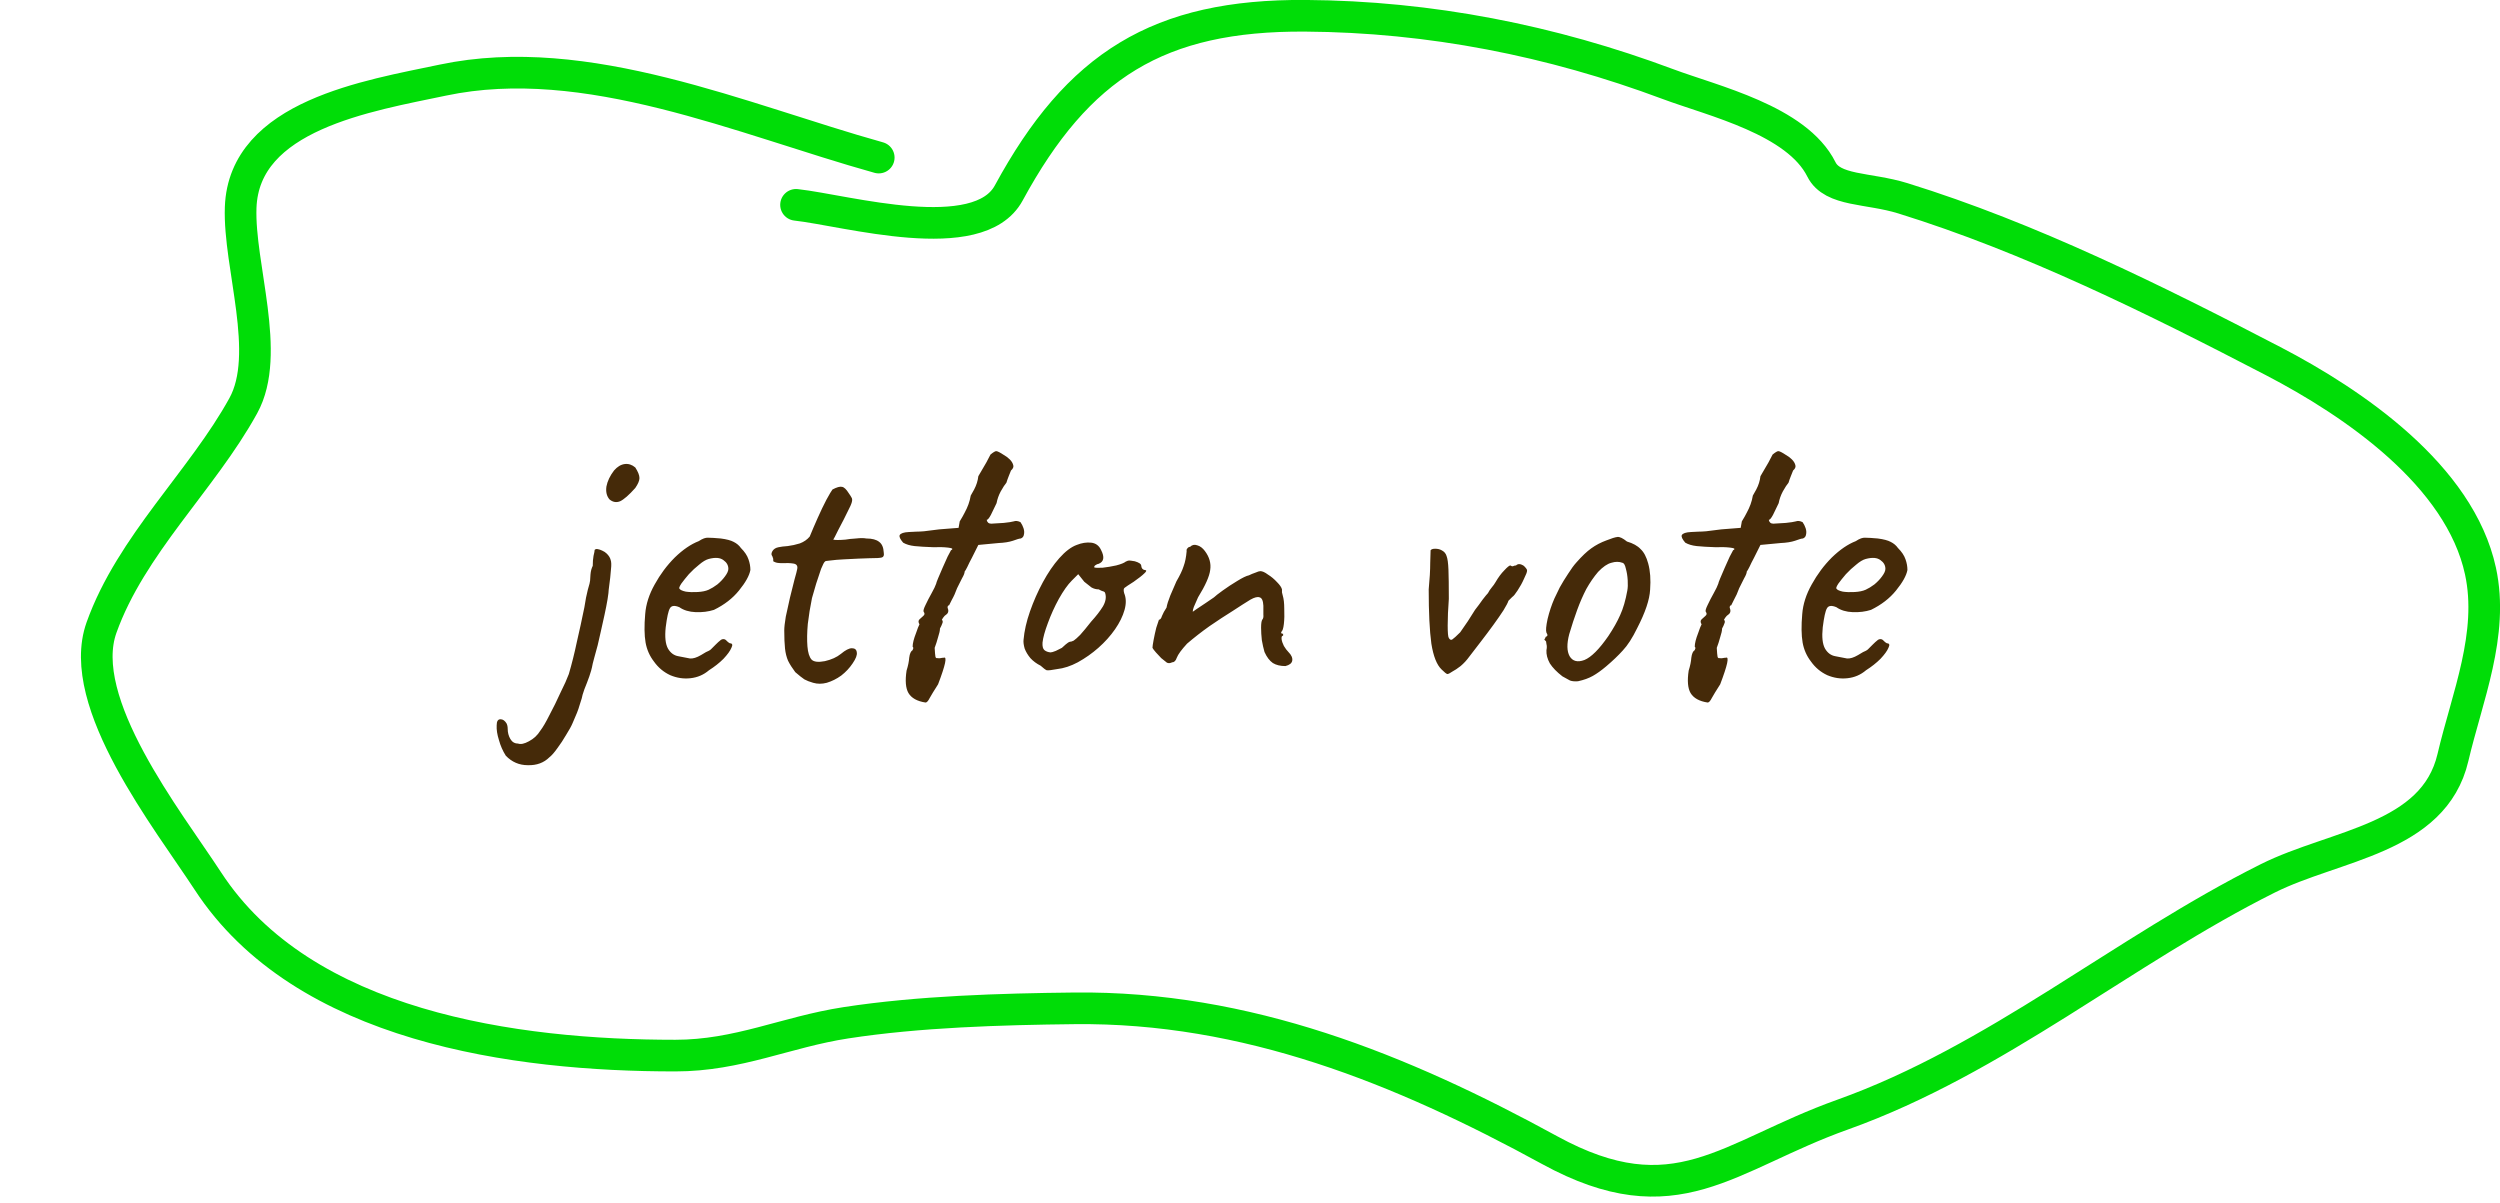 <?xml version="1.0" encoding="UTF-8"?> <svg xmlns="http://www.w3.org/2000/svg" width="395" height="190" viewBox="0 0 395 190" fill="none"><path d="M86.815 119.64C85.935 120.52 84.795 120.94 83.395 120.9C82.035 120.9 80.875 120.4 79.915 119.4C79.435 118.64 79.075 117.82 78.835 116.94C78.555 116.06 78.435 115.28 78.475 114.6C78.475 113.96 78.675 113.64 79.075 113.64C79.275 113.64 79.455 113.7 79.615 113.82C79.775 113.94 79.915 114.1 80.035 114.3C80.155 114.54 80.215 114.82 80.215 115.14C80.215 115.74 80.355 116.28 80.635 116.76C80.915 117.24 81.315 117.48 81.835 117.48C82.275 117.64 82.855 117.52 83.575 117.12C84.335 116.72 84.935 116.16 85.375 115.44C85.775 114.92 86.255 114.1 86.815 112.98C87.415 111.86 87.995 110.68 88.555 109.44C89.155 108.24 89.595 107.26 89.875 106.5C90.355 104.86 90.775 103.18 91.135 101.46C91.535 99.74 91.935 97.9 92.335 95.94C92.495 94.86 92.675 93.94 92.875 93.18C93.115 92.38 93.235 91.9 93.235 91.74C93.235 91.58 93.255 91.26 93.295 90.78C93.335 90.26 93.455 89.8 93.655 89.4C93.655 88.8 93.695 88.28 93.775 87.84C93.895 87.36 93.955 87.04 93.955 86.88C94.075 86.76 94.235 86.72 94.435 86.76C94.675 86.8 94.915 86.88 95.155 87C95.435 87.12 95.675 87.28 95.875 87.48C96.195 87.8 96.395 88.12 96.475 88.44C96.595 88.76 96.615 89.26 96.535 89.94C96.495 90.62 96.375 91.7 96.175 93.18C96.175 93.42 96.115 93.92 95.995 94.68C95.875 95.4 95.715 96.22 95.515 97.14C95.315 98.06 95.115 98.96 94.915 99.84C94.715 100.68 94.555 101.38 94.435 101.94C94.275 102.54 94.095 103.2 93.895 103.92C93.695 104.64 93.575 105.14 93.535 105.42C93.495 105.66 93.355 106.14 93.115 106.86C92.875 107.54 92.615 108.22 92.335 108.9C92.095 109.58 91.955 110.06 91.915 110.34C91.875 110.5 91.755 110.88 91.555 111.48C91.395 112.08 91.035 113 90.475 114.24C90.275 114.72 89.935 115.34 89.455 116.1C89.015 116.86 88.555 117.56 88.075 118.2C87.595 118.88 87.175 119.36 86.815 119.64ZM96.295 78.9C95.855 78.38 95.695 77.7 95.815 76.86C95.975 76.02 96.375 75.18 97.015 74.34C97.535 73.74 98.095 73.4 98.695 73.32C99.295 73.24 99.855 73.42 100.375 73.86C100.815 74.54 101.035 75.1 101.035 75.54C101.035 75.94 100.815 76.46 100.375 77.1C99.375 78.22 98.575 78.92 97.975 79.2C97.375 79.44 96.815 79.34 96.295 78.9ZM112.021 105.9C111.181 106.62 110.201 107.04 109.081 107.16C108.001 107.28 106.941 107.12 105.901 106.68C104.861 106.2 104.001 105.48 103.321 104.52C102.641 103.64 102.201 102.64 102.001 101.52C101.801 100.36 101.781 98.86 101.941 97.02C102.061 95.46 102.561 93.9 103.441 92.34C104.321 90.74 105.381 89.32 106.621 88.08C107.901 86.84 109.161 85.98 110.401 85.5C111.001 85.1 111.501 84.92 111.901 84.96C112.341 84.96 113.001 85 113.881 85.08C114.801 85.2 115.481 85.38 115.921 85.62C116.401 85.86 116.781 86.18 117.061 86.58C117.661 87.18 118.061 87.78 118.261 88.38C118.461 88.94 118.561 89.5 118.561 90.06C118.401 90.94 117.801 92.02 116.761 93.3C115.761 94.54 114.441 95.56 112.801 96.36C111.921 96.64 110.961 96.76 109.921 96.72C108.881 96.68 108.021 96.42 107.341 95.94C106.581 95.62 106.081 95.68 105.841 96.12C105.601 96.52 105.381 97.52 105.181 99.12C105.021 100.64 105.141 101.76 105.541 102.48C105.941 103.16 106.481 103.56 107.161 103.68C107.961 103.84 108.581 103.96 109.021 104.04C109.501 104.08 110.081 103.9 110.761 103.5C111.401 103.1 111.801 102.88 111.961 102.84C112.121 102.76 112.241 102.68 112.321 102.6C112.441 102.48 112.701 102.22 113.101 101.82C113.381 101.54 113.601 101.34 113.761 101.22C113.921 101.06 114.101 100.98 114.301 100.98C114.501 100.98 114.681 101.08 114.841 101.28C115.001 101.44 115.161 101.56 115.321 101.64C115.721 101.64 115.801 101.88 115.561 102.36C115.361 102.84 114.941 103.42 114.301 104.1C113.661 104.74 112.901 105.34 112.021 105.9ZM111.961 93.18C112.401 92.98 112.861 92.7 113.341 92.34C113.821 91.94 114.221 91.52 114.541 91.08C114.901 90.6 115.081 90.2 115.081 89.88C115.081 89.32 114.821 88.86 114.301 88.5C113.781 88.1 113.001 88.04 111.961 88.32C111.521 88.44 111.021 88.74 110.461 89.22C109.901 89.66 109.361 90.16 108.841 90.72C108.361 91.28 107.961 91.78 107.641 92.22C107.361 92.66 107.261 92.92 107.341 93C107.461 93.2 107.801 93.36 108.361 93.48C108.921 93.56 109.541 93.58 110.221 93.54C110.941 93.5 111.521 93.38 111.961 93.18ZM128.473 107.88C127.913 107.72 127.453 107.54 127.093 107.34C126.733 107.1 126.253 106.72 125.653 106.2C125.173 105.56 124.793 104.96 124.513 104.4C124.273 103.84 124.113 103.2 124.033 102.48C123.953 101.72 123.913 100.76 123.913 99.6C123.913 99.12 123.993 98.4 124.153 97.44C124.353 96.48 124.573 95.48 124.813 94.44C125.093 93.36 125.333 92.4 125.533 91.56C125.773 90.72 125.913 90.18 125.953 89.94C126.073 89.42 125.873 89.12 125.353 89.04C124.833 88.96 124.253 88.94 123.613 88.98C123.013 88.98 122.613 88.92 122.413 88.8C122.253 88.76 122.173 88.7 122.173 88.62C122.173 88.5 122.173 88.44 122.173 88.44C122.173 88.28 122.153 88.18 122.113 88.14C122.113 88.06 122.053 87.92 121.933 87.72C121.853 87.56 121.893 87.34 122.053 87.06C122.253 86.74 122.573 86.54 123.013 86.46C123.373 86.38 123.853 86.32 124.453 86.28C125.093 86.2 125.733 86.06 126.373 85.86C127.013 85.62 127.533 85.26 127.933 84.78C128.293 83.9 128.713 82.92 129.193 81.84C129.673 80.76 130.133 79.8 130.573 78.96C131.053 78.08 131.373 77.54 131.533 77.34C132.213 76.98 132.713 76.84 133.033 76.92C133.353 76.96 133.713 77.3 134.113 77.94C134.313 78.22 134.453 78.44 134.533 78.6C134.653 78.76 134.673 79 134.593 79.32C134.513 79.64 134.293 80.14 133.933 80.82C133.613 81.5 133.113 82.48 132.433 83.76C132.233 84.16 132.053 84.52 131.893 84.84C131.733 85.12 131.653 85.26 131.653 85.26C131.813 85.3 132.053 85.32 132.373 85.32C132.693 85.32 133.093 85.3 133.573 85.26C134.013 85.18 134.573 85.12 135.253 85.08C135.933 85 136.473 85 136.873 85.08C137.793 85.08 138.473 85.26 138.913 85.62C139.353 85.94 139.593 86.5 139.633 87.3C139.713 87.74 139.613 88 139.333 88.08C139.093 88.16 138.433 88.2 137.353 88.2C136.993 88.2 136.433 88.22 135.673 88.26C134.913 88.3 134.113 88.34 133.273 88.38C132.473 88.42 131.773 88.48 131.173 88.56C130.613 88.6 130.333 88.66 130.333 88.74C130.213 88.82 130.013 89.2 129.733 89.88C129.493 90.56 129.233 91.34 128.953 92.22C128.713 93.06 128.493 93.82 128.293 94.5C128.013 95.86 127.793 97.22 127.633 98.58C127.513 99.94 127.493 101.12 127.573 102.12C127.653 103.12 127.873 103.82 128.233 104.22C128.593 104.58 129.293 104.66 130.333 104.46C131.373 104.22 132.213 103.84 132.853 103.32C133.573 102.72 134.153 102.42 134.593 102.42C135.073 102.42 135.333 102.64 135.373 103.08C135.453 103.48 135.233 104.06 134.713 104.82C134.233 105.54 133.633 106.18 132.913 106.74C132.193 107.26 131.433 107.64 130.633 107.88C129.873 108.08 129.153 108.08 128.473 107.88ZM146.236 111C144.916 110.8 144.016 110.3 143.536 109.5C143.096 108.74 142.996 107.56 143.236 105.96C143.476 105.2 143.616 104.52 143.656 103.92C143.736 103.28 143.916 102.88 144.196 102.72C144.196 102.72 144.216 102.66 144.256 102.54C144.336 102.42 144.316 102.3 144.196 102.18C144.196 101.66 144.376 100.94 144.736 100.02C144.816 99.78 144.916 99.5 145.036 99.18C145.196 98.82 145.276 98.64 145.276 98.64C145.076 98.32 145.076 98.06 145.276 97.86C145.476 97.66 145.676 97.48 145.876 97.32C146.116 97.12 146.136 96.9 145.936 96.66C145.856 96.5 145.956 96.14 146.236 95.58C146.516 94.98 146.836 94.36 147.196 93.72C147.556 93.08 147.796 92.58 147.916 92.22C147.916 92.14 148.016 91.86 148.216 91.38C148.416 90.9 148.656 90.34 148.936 89.7C149.216 89.06 149.476 88.48 149.716 87.96C149.996 87.44 150.176 87.1 150.256 86.94C150.656 86.74 150.496 86.6 149.776 86.52C149.056 86.44 148.296 86.42 147.496 86.46C146.256 86.42 145.256 86.36 144.496 86.28C143.776 86.2 143.176 86.02 142.696 85.74C142.216 85.18 142.036 84.78 142.156 84.54C142.316 84.26 142.796 84.1 143.596 84.06C144.116 84.02 144.516 84 144.796 84C145.116 84 145.516 83.98 145.996 83.94C146.516 83.86 147.316 83.76 148.396 83.64L151.456 83.4L151.636 82.38C151.956 81.86 152.216 81.4 152.416 81C152.656 80.56 152.856 80.12 153.016 79.68C153.176 79.24 153.296 78.78 153.376 78.3C153.376 78.3 153.556 77.98 153.916 77.34C154.276 76.66 154.496 75.96 154.576 75.24C155.056 74.44 155.476 73.72 155.836 73.08C156.196 72.4 156.416 71.98 156.496 71.82C156.936 71.46 157.236 71.28 157.396 71.28C157.596 71.28 157.996 71.48 158.596 71.88C158.956 72.08 159.276 72.32 159.556 72.6C159.836 72.88 160.016 73.18 160.096 73.5C160.176 73.78 160.056 74.06 159.736 74.34C159.656 74.5 159.536 74.8 159.376 75.24C159.216 75.64 159.096 75.98 159.016 76.26C158.776 76.54 158.476 77 158.116 77.64C157.796 78.24 157.576 78.86 157.456 79.5C157.136 80.18 156.836 80.8 156.556 81.36C156.276 81.88 156.056 82.14 155.896 82.14C155.976 82.54 156.216 82.74 156.616 82.74C157.016 82.7 157.676 82.66 158.596 82.62C159.356 82.54 159.876 82.46 160.156 82.38C160.476 82.26 160.836 82.3 161.236 82.5C161.436 82.78 161.596 83.1 161.716 83.46C161.836 83.82 161.856 84.16 161.776 84.48C161.736 84.76 161.576 84.96 161.296 85.08C161.096 85.08 160.676 85.2 160.036 85.44C159.436 85.64 158.676 85.76 157.756 85.8L154.576 86.1L153.556 88.14C153.276 88.66 153.036 89.14 152.836 89.58C152.636 89.98 152.496 90.22 152.416 90.3C152.416 90.54 152.276 90.9 151.996 91.38C151.756 91.86 151.496 92.38 151.216 92.94C150.976 93.62 150.696 94.24 150.376 94.8C150.096 95.36 149.956 95.64 149.956 95.64C149.796 95.64 149.716 95.76 149.716 96C149.916 96.48 149.856 96.84 149.536 97.08C149.336 97.2 149.156 97.38 148.996 97.62C148.876 97.82 148.816 97.92 148.816 97.92C148.976 98.08 148.996 98.28 148.876 98.52C148.796 98.76 148.676 99.02 148.516 99.3C148.516 99.62 148.416 100.08 148.216 100.68C148.056 101.28 147.876 101.84 147.676 102.36C147.716 103.08 147.756 103.54 147.796 103.74C147.836 103.94 147.936 104.02 148.096 103.98C148.296 104.02 148.476 104.02 148.636 103.98C148.796 103.94 148.956 103.92 149.116 103.92C149.676 103.68 149.376 105.08 148.216 108.12C147.576 109.12 147.136 109.84 146.896 110.28C146.656 110.76 146.436 111 146.236 111ZM166.999 105.72C166.159 105.88 165.619 105.94 165.379 105.9C165.179 105.82 164.859 105.58 164.419 105.18C163.779 104.86 163.239 104.46 162.799 103.98C162.399 103.5 162.099 103 161.899 102.48C161.739 101.92 161.679 101.46 161.719 101.1C161.839 99.7 162.179 98.2 162.739 96.6C163.299 95 163.979 93.46 164.779 91.98C165.579 90.5 166.439 89.24 167.359 88.2C168.319 87.12 169.239 86.42 170.119 86.1C170.919 85.78 171.679 85.66 172.399 85.74C173.119 85.82 173.639 86.2 173.959 86.88C174.559 88.04 174.419 88.78 173.539 89.1C173.419 89.1 173.279 89.16 173.119 89.28C172.959 89.36 172.879 89.48 172.879 89.64C173.039 89.72 173.479 89.74 174.199 89.7C174.919 89.62 175.639 89.5 176.359 89.34C177.119 89.14 177.619 88.94 177.859 88.74C178.099 88.62 178.279 88.56 178.399 88.56C178.519 88.56 178.819 88.6 179.299 88.68C179.979 88.88 180.319 89.12 180.319 89.4C180.319 89.56 180.379 89.72 180.499 89.88C180.619 90 180.759 90.06 180.919 90.06C181.199 90.1 181.159 90.28 180.799 90.6C180.479 90.92 179.919 91.36 179.119 91.92C178.359 92.4 177.879 92.72 177.679 92.88C177.519 93 177.499 93.28 177.619 93.72C177.939 94.48 177.959 95.36 177.679 96.36C177.399 97.36 176.899 98.38 176.179 99.42C175.459 100.46 174.579 101.44 173.539 102.36C172.539 103.24 171.459 104 170.299 104.64C169.179 105.24 168.079 105.6 166.999 105.72ZM165.979 103.08C166.139 103.08 166.419 103 166.819 102.84C167.219 102.64 167.539 102.48 167.779 102.36C167.939 102.2 168.139 102.02 168.379 101.82C168.659 101.58 168.879 101.44 169.039 101.4C169.199 101.4 169.399 101.34 169.639 101.22C169.879 101.06 170.219 100.76 170.659 100.32C171.099 99.84 171.679 99.14 172.399 98.22C173.199 97.34 173.819 96.54 174.259 95.82C174.699 95.06 174.819 94.36 174.619 93.72C174.579 93.56 174.459 93.46 174.259 93.42C174.099 93.38 173.879 93.28 173.599 93.12C173.199 93.12 172.819 93.02 172.459 92.82C172.139 92.58 171.759 92.28 171.319 91.92L170.359 90.72L169.339 91.74C168.699 92.38 168.019 93.34 167.299 94.62C166.619 95.86 166.039 97.14 165.559 98.46C165.079 99.74 164.799 100.76 164.719 101.52C164.679 102.12 164.779 102.52 165.019 102.72C165.259 102.92 165.579 103.04 165.979 103.08ZM203.092 105.24C202.292 105.24 201.632 105.08 201.112 104.76C200.592 104.4 200.152 103.82 199.792 103.02C199.632 102.46 199.492 101.84 199.372 101.16C199.292 100.44 199.252 99.78 199.252 99.18C199.252 98.54 199.312 98.12 199.432 97.92C199.592 97.76 199.652 97.48 199.612 97.08C199.612 96.64 199.612 96.18 199.612 95.7C199.572 94.9 199.372 94.46 199.012 94.38C198.692 94.26 198.212 94.38 197.572 94.74C196.852 95.18 195.912 95.78 194.752 96.54C193.592 97.26 192.372 98.06 191.092 98.94C189.852 99.82 188.672 100.74 187.552 101.7C186.672 102.66 186.132 103.4 185.932 103.92C185.772 104.4 185.532 104.64 185.212 104.64C184.892 104.8 184.612 104.82 184.372 104.7C184.172 104.54 183.872 104.3 183.472 103.98C183.192 103.66 182.912 103.36 182.632 103.08C182.352 102.76 182.172 102.52 182.092 102.36C182.092 102.16 182.152 101.74 182.272 101.1C182.392 100.46 182.532 99.82 182.692 99.18C182.892 98.54 183.032 98.12 183.112 97.92C183.312 97.92 183.472 97.72 183.592 97.32C183.752 96.92 183.992 96.48 184.312 96C184.392 95.52 184.592 94.88 184.912 94.08C185.272 93.24 185.592 92.5 185.872 91.86C186.432 90.9 186.812 90.1 187.012 89.46C187.252 88.82 187.412 88.02 187.492 87.06C187.452 86.9 187.492 86.76 187.612 86.64C187.732 86.48 187.872 86.4 188.032 86.4C188.352 86.08 188.732 86 189.172 86.16C189.612 86.28 190.012 86.58 190.372 87.06C191.092 88.02 191.372 89.02 191.212 90.06C191.092 91.06 190.452 92.5 189.292 94.38C189.012 95.02 188.792 95.52 188.632 95.88C188.512 96.2 188.452 96.46 188.452 96.66C188.452 96.66 188.652 96.52 189.052 96.24C189.492 95.96 189.972 95.64 190.492 95.28C191.052 94.88 191.492 94.58 191.812 94.38C192.012 94.18 192.472 93.82 193.192 93.3C193.912 92.78 194.672 92.28 195.472 91.8C196.312 91.28 196.932 90.98 197.332 90.9C197.652 90.74 197.992 90.6 198.352 90.48C198.712 90.32 198.972 90.24 199.132 90.24C199.452 90.24 199.852 90.42 200.332 90.78C200.852 91.1 201.332 91.5 201.772 91.98C202.212 92.42 202.472 92.8 202.552 93.12C202.552 93.28 202.552 93.44 202.552 93.6C202.592 93.76 202.632 93.92 202.672 94.08C202.832 94.6 202.912 95.3 202.912 96.18C202.952 97.06 202.932 97.86 202.852 98.58C202.772 99.3 202.632 99.72 202.432 99.84C202.432 99.84 202.432 99.9 202.432 100.02C202.472 100.1 202.572 100.14 202.732 100.14C202.732 100.3 202.732 100.4 202.732 100.44C202.532 100.44 202.452 100.62 202.492 100.98C202.532 101.3 202.652 101.66 202.852 102.06C203.092 102.46 203.332 102.78 203.572 103.02C204.052 103.5 204.252 103.96 204.172 104.4C204.092 104.8 203.732 105.08 203.092 105.24ZM229.515 106.08C229.115 106.36 228.835 106.5 228.675 106.5C228.515 106.46 228.215 106.22 227.775 105.78C227.015 105.06 226.475 103.7 226.155 101.7C225.875 99.66 225.735 96.8 225.735 93.12C225.895 91.48 225.975 90.08 225.975 88.92C226.015 87.76 226.035 87.1 226.035 86.94C226.155 86.78 226.395 86.7 226.755 86.7C227.155 86.7 227.495 86.78 227.775 86.94C228.175 87.14 228.435 87.44 228.555 87.84C228.715 88.24 228.815 88.96 228.855 90C228.895 91 228.915 92.54 228.915 94.62C228.795 96.22 228.735 97.62 228.735 98.82C228.735 99.98 228.795 100.64 228.915 100.8C229.075 101.08 229.255 101.16 229.455 101.04C229.695 100.88 230.115 100.5 230.715 99.9C231.035 99.46 231.435 98.88 231.915 98.16C232.395 97.4 232.775 96.8 233.055 96.36C233.495 95.8 233.895 95.26 234.255 94.74C234.655 94.22 234.935 93.88 235.095 93.72C235.255 93.4 235.455 93.1 235.695 92.82C235.935 92.54 236.135 92.26 236.295 91.98C236.735 91.22 237.195 90.6 237.675 90.12C238.155 89.6 238.475 89.34 238.635 89.34C238.795 89.46 238.935 89.5 239.055 89.46C239.215 89.38 239.375 89.34 239.535 89.34C239.815 89.06 240.195 89.06 240.675 89.34C240.835 89.46 240.975 89.6 241.095 89.76C241.215 89.88 241.275 90.02 241.275 90.18C241.275 90.38 241.115 90.8 240.795 91.44C240.515 92.08 240.175 92.7 239.775 93.3C239.415 93.86 239.135 94.2 238.935 94.32C238.935 94.32 238.875 94.38 238.755 94.5C238.635 94.62 238.495 94.76 238.335 94.92C238.255 95.2 237.995 95.7 237.555 96.42C237.115 97.1 236.575 97.88 235.935 98.76C235.295 99.64 234.635 100.52 233.955 101.4C233.275 102.28 232.675 103.06 232.155 103.74C231.755 104.3 231.295 104.8 230.775 105.24C230.255 105.64 229.835 105.92 229.515 106.08ZM249.318 107.64C248.798 107.68 248.378 107.64 248.058 107.52C247.738 107.36 247.338 107.14 246.858 106.86C245.978 106.18 245.318 105.5 244.878 104.82C244.478 104.1 244.298 103.4 244.338 102.72C244.418 102.36 244.418 102.04 244.338 101.76C244.298 101.48 244.278 101.34 244.278 101.34C244.038 101.14 243.958 101.02 244.038 100.98C244.118 100.9 244.178 100.78 244.218 100.62C244.538 100.54 244.578 100.32 244.338 99.96C244.218 99.64 244.278 98.92 244.518 97.8C244.798 96.64 245.158 95.56 245.598 94.56C245.798 94.12 246.078 93.54 246.438 92.82C246.838 92.1 247.278 91.38 247.758 90.66C248.238 89.9 248.678 89.3 249.078 88.86C249.958 87.86 250.738 87.12 251.418 86.64C252.138 86.12 252.938 85.7 253.818 85.38C254.618 85.06 255.198 84.88 255.558 84.84C255.918 84.8 256.418 85.04 257.058 85.56C258.018 85.84 258.738 86.24 259.218 86.76C259.738 87.24 260.138 88 260.418 89.04C260.738 90.2 260.838 91.58 260.718 93.18C260.638 94.74 259.958 96.76 258.678 99.24C257.918 100.8 257.158 101.98 256.398 102.78C255.678 103.58 254.798 104.42 253.758 105.3C252.998 105.94 252.298 106.44 251.658 106.8C251.018 107.16 250.238 107.44 249.318 107.64ZM254.118 100.5C254.918 99.3 255.538 98.2 255.978 97.2C256.458 96.16 256.838 94.86 257.118 93.3C257.198 92.86 257.218 92.32 257.178 91.68C257.138 91 257.038 90.38 256.878 89.82C256.758 89.26 256.578 88.96 256.338 88.92C255.818 88.72 255.238 88.72 254.598 88.92C253.958 89.08 253.258 89.56 252.498 90.36C251.818 91.16 251.198 92.06 250.638 93.06C250.118 94.06 249.638 95.16 249.198 96.36C248.758 97.56 248.338 98.84 247.938 100.2C247.538 101.72 247.558 102.88 247.998 103.68C248.478 104.48 249.258 104.68 250.338 104.28C251.418 103.84 252.678 102.58 254.118 100.5ZM269.81 111C268.49 110.8 267.59 110.3 267.11 109.5C266.67 108.74 266.57 107.56 266.81 105.96C267.05 105.2 267.19 104.52 267.23 103.92C267.31 103.28 267.49 102.88 267.77 102.72C267.77 102.72 267.79 102.66 267.83 102.54C267.91 102.42 267.89 102.3 267.77 102.18C267.77 101.66 267.95 100.94 268.31 100.02C268.39 99.78 268.49 99.5 268.61 99.18C268.77 98.82 268.85 98.64 268.85 98.64C268.65 98.32 268.65 98.06 268.85 97.86C269.05 97.66 269.25 97.48 269.45 97.32C269.69 97.12 269.71 96.9 269.51 96.66C269.43 96.5 269.53 96.14 269.81 95.58C270.09 94.98 270.41 94.36 270.77 93.72C271.13 93.08 271.37 92.58 271.49 92.22C271.49 92.14 271.59 91.86 271.79 91.38C271.99 90.9 272.23 90.34 272.51 89.7C272.79 89.06 273.05 88.48 273.29 87.96C273.57 87.44 273.75 87.1 273.83 86.94C274.23 86.74 274.07 86.6 273.35 86.52C272.63 86.44 271.87 86.42 271.07 86.46C269.83 86.42 268.83 86.36 268.07 86.28C267.35 86.2 266.75 86.02 266.27 85.74C265.79 85.18 265.61 84.78 265.73 84.54C265.89 84.26 266.37 84.1 267.17 84.06C267.69 84.02 268.09 84 268.37 84C268.69 84 269.09 83.98 269.57 83.94C270.09 83.86 270.89 83.76 271.97 83.64L275.03 83.4L275.21 82.38C275.53 81.86 275.79 81.4 275.99 81C276.23 80.56 276.43 80.12 276.59 79.68C276.75 79.24 276.87 78.78 276.95 78.3C276.95 78.3 277.13 77.98 277.49 77.34C277.85 76.66 278.07 75.96 278.15 75.24C278.63 74.44 279.05 73.72 279.41 73.08C279.77 72.4 279.99 71.98 280.07 71.82C280.51 71.46 280.81 71.28 280.97 71.28C281.17 71.28 281.57 71.48 282.17 71.88C282.53 72.08 282.85 72.32 283.13 72.6C283.41 72.88 283.59 73.18 283.67 73.5C283.75 73.78 283.63 74.06 283.31 74.34C283.23 74.5 283.11 74.8 282.95 75.24C282.79 75.64 282.67 75.98 282.59 76.26C282.35 76.54 282.05 77 281.69 77.64C281.37 78.24 281.15 78.86 281.03 79.5C280.71 80.18 280.41 80.8 280.13 81.36C279.85 81.88 279.63 82.14 279.47 82.14C279.55 82.54 279.79 82.74 280.19 82.74C280.59 82.7 281.25 82.66 282.17 82.62C282.93 82.54 283.45 82.46 283.73 82.38C284.05 82.26 284.41 82.3 284.81 82.5C285.01 82.78 285.17 83.1 285.29 83.46C285.41 83.82 285.43 84.16 285.35 84.48C285.31 84.76 285.15 84.96 284.87 85.08C284.67 85.08 284.25 85.2 283.61 85.44C283.01 85.64 282.25 85.76 281.33 85.8L278.15 86.1L277.13 88.14C276.85 88.66 276.61 89.14 276.41 89.58C276.21 89.98 276.07 90.22 275.99 90.3C275.99 90.54 275.85 90.9 275.57 91.38C275.33 91.86 275.07 92.38 274.79 92.94C274.55 93.62 274.27 94.24 273.95 94.8C273.67 95.36 273.53 95.64 273.53 95.64C273.37 95.64 273.29 95.76 273.29 96C273.49 96.48 273.43 96.84 273.11 97.08C272.91 97.2 272.73 97.38 272.57 97.62C272.45 97.82 272.39 97.92 272.39 97.92C272.55 98.08 272.57 98.28 272.45 98.52C272.37 98.76 272.25 99.02 272.09 99.3C272.09 99.62 271.99 100.08 271.79 100.68C271.63 101.28 271.45 101.84 271.25 102.36C271.29 103.08 271.33 103.54 271.37 103.74C271.41 103.94 271.51 104.02 271.67 103.98C271.87 104.02 272.05 104.02 272.21 103.98C272.37 103.94 272.53 103.92 272.69 103.92C273.25 103.68 272.95 105.08 271.79 108.12C271.15 109.12 270.71 109.84 270.47 110.28C270.23 110.76 270.01 111 269.81 111ZM294.833 105.9C293.993 106.62 293.013 107.04 291.893 107.16C290.813 107.28 289.753 107.12 288.713 106.68C287.673 106.2 286.813 105.48 286.133 104.52C285.453 103.64 285.013 102.64 284.813 101.52C284.613 100.36 284.593 98.86 284.753 97.02C284.873 95.46 285.373 93.9 286.253 92.34C287.133 90.74 288.193 89.32 289.433 88.08C290.713 86.84 291.973 85.98 293.213 85.5C293.813 85.1 294.313 84.92 294.713 84.96C295.153 84.96 295.813 85 296.693 85.08C297.613 85.2 298.293 85.38 298.733 85.62C299.213 85.86 299.593 86.18 299.873 86.58C300.473 87.18 300.873 87.78 301.073 88.38C301.273 88.94 301.373 89.5 301.373 90.06C301.213 90.94 300.613 92.02 299.573 93.3C298.573 94.54 297.253 95.56 295.613 96.36C294.733 96.64 293.773 96.76 292.733 96.72C291.693 96.68 290.833 96.42 290.153 95.94C289.393 95.62 288.893 95.68 288.653 96.12C288.413 96.52 288.193 97.52 287.993 99.12C287.833 100.64 287.953 101.76 288.353 102.48C288.753 103.16 289.293 103.56 289.973 103.68C290.773 103.84 291.393 103.96 291.833 104.04C292.313 104.08 292.893 103.9 293.573 103.5C294.213 103.1 294.613 102.88 294.773 102.84C294.933 102.76 295.053 102.68 295.133 102.6C295.253 102.48 295.513 102.22 295.913 101.82C296.193 101.54 296.413 101.34 296.573 101.22C296.733 101.06 296.913 100.98 297.113 100.98C297.313 100.98 297.493 101.08 297.653 101.28C297.813 101.44 297.973 101.56 298.133 101.64C298.533 101.64 298.613 101.88 298.373 102.36C298.173 102.84 297.753 103.42 297.113 104.1C296.473 104.74 295.713 105.34 294.833 105.9ZM294.773 93.18C295.213 92.98 295.673 92.7 296.153 92.34C296.633 91.94 297.033 91.52 297.353 91.08C297.713 90.6 297.893 90.2 297.893 89.88C297.893 89.32 297.633 88.86 297.113 88.5C296.593 88.1 295.813 88.04 294.773 88.32C294.333 88.44 293.833 88.74 293.273 89.22C292.713 89.66 292.173 90.16 291.653 90.72C291.173 91.28 290.773 91.78 290.453 92.22C290.173 92.66 290.073 92.92 290.153 93C290.273 93.2 290.613 93.36 291.173 93.48C291.733 93.56 292.353 93.58 293.033 93.54C293.753 93.5 294.333 93.38 294.773 93.18Z" fill="#452A09"></path><path d="M138.841 24.896C117.306 18.894 92.691 7.861 69.971 12.657C58.22 15.138 38.546 18.201 38.025 32.779C37.696 42.008 42.961 55.883 38.44 64.102C31.96 75.884 20.701 86.099 16.037 99.16C11.814 110.983 26.587 129.608 32.839 139.196C47.922 162.322 81.49 166.785 106.688 166.785C116.684 166.785 124.125 163.065 133.655 161.599C145.173 159.827 158.101 159.447 169.75 159.317C196.942 159.015 221.367 168.882 244.843 181.721C264.779 192.623 272.922 182.613 291.102 176.12C315.453 167.423 335.392 150.241 358.313 138.781C368.928 133.473 384.55 132.566 387.562 119.696C389.797 110.147 394.071 100.21 391.918 90.24C388.652 75.113 371.875 63.666 359.143 57.049C340.487 47.354 320.769 37.56 300.645 31.327C295.172 29.632 289.527 30.25 287.783 26.763C283.895 18.986 270.67 15.956 263.513 13.279C245.103 6.396 225.942 2.626 206.259 2.493C183.052 2.335 170.331 10.32 159.378 30.497C154.595 39.307 133.749 33.25 125.773 32.364" stroke="#00DD07" stroke-width="5" stroke-linecap="round"></path></svg> 